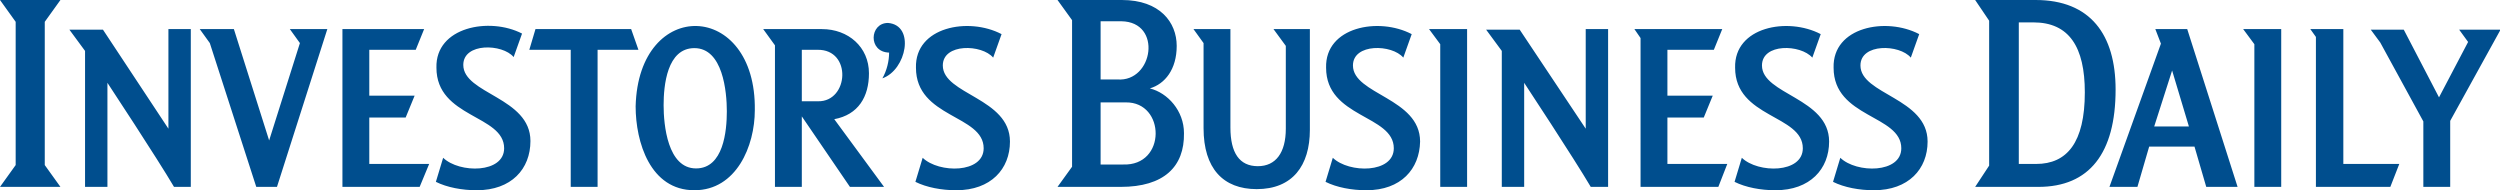 <svg xmlns="http://www.w3.org/2000/svg" xmlns:xlink="http://www.w3.org/1999/xlink" x="0" y="0" viewBox="0 0 446.8 34"><path fill="#004E8E" d="M0,33.4l2.8-3.9V3.9L0,0h10.8L8,3.9v25.6l2.8,3.9H0 M31.1,33.4c-3-5.1-11.9-18.6-11.9-18.6v18.6h-4V9.1l-2.8-3.8h6L30.1,23V5.2h4v28.2H31.1 M49.5,33.4h-3.7L37.5,7.7l-1.8-2.5h6.1l6.3,19.9l5.5-17.4l-1.8-2.5h6.7L49.5,33.4 M75,33.4H61.2V5.2h14.6l-1.5,3.7H66v8.2h8.1L72.5,21H66v8.3h10.7L75,33.4 M85.2,34c-2.6,0-5.3-0.5-7.3-1.5l1.3-4.3c2.9,2.8,10.9,2.8,10.9-1.7c0-6-12.1-5.4-12.1-14.4C77.8,4.8,87.5,3,93.3,6l-1.5,4.2c-2-2.4-9-2.6-9,1.4c0,5.2,12,5.8,12,13.6C94.8,30.2,91.4,34,85.2,34 M106.8,8.9v24.5H102V8.9h-7.4l1.1-3.7h17.1l1.3,3.7H106.8 M124.1,34c-7.9,0-10.5-8.6-10.5-15c0.5-19.6,21.6-18.9,21.3,0.7C134.9,26.1,131.6,34,124.1,34z M124.1,8.6c-4.9,0-5.5,6.7-5.5,10.2s0.7,11.3,5.8,11.3c4.9,0,5.5-6.7,5.5-10.2S129.2,8.6,124.1,8.6 M151.9,33.4l-8.6-12.6v12.6h-4.8V8.1l-2.1-2.9h10.5c4.7,0,8.4,3.2,8.4,7.9c0,4.2-1.9,7.4-6.2,8.2l8.9,12.1H151.9z M146.1,8.9h-2.8v9.2h2.9C151.7,18.2,152.3,8.8,146.1,8.9 M157.7,14c0.8-1.4,1.2-3.1,1.2-4.6c-3.8-0.1-3.5-5.3-0.2-5.3C163.6,4.5,162,12.5,157.7,14 M170.9,34c-2.6,0-5.3-0.5-7.3-1.5l1.3-4.3c2.9,2.8,10.9,2.8,10.9-1.7c0-6-12.1-5.4-12.1-14.4c-0.2-7.3,9.4-9.1,15.3-6l-1.5,4.2c-2-2.4-9-2.6-9,1.4c0,5.2,12,5.8,12,13.6C180.5,30.2,177.1,34,170.9,34 M200.3,33.4H189l2.6-3.6V3.6L189,0h11.5c6.8,0,9.8,4,9.8,8.2c0,4.2-2.1,6.8-4.8,7.6c3.2,0.8,6.1,4,6.1,8C211.7,29.8,208,33.4,200.3,33.4z M200.4,3.8h-3.7v10.4h3C206.1,14.7,207.8,3.9,200.4,3.8z M201.2,18.3h-4.5v11.1h4C208.5,29.7,208.3,18.2,201.2,18.3 M224.6,33.8c-6,0-9.5-3.7-9.5-10.9V7.7l-1.8-2.5h6.6v17.6c0,4.5,1.6,6.9,4.9,6.9c3.2,0,5-2.4,5-6.7V8.2l-2.2-3h6.5v18C234.1,29.6,231,33.8,224.6,33.8 M244.2,34c-2.6,0-5.3-0.5-7.3-1.5l1.3-4.3c2.9,2.8,10.9,2.8,10.9-1.7c0-6-12.1-5.4-12.1-14.4c-0.2-7.3,9.4-9.1,15.3-6l-1.5,4.2c-2-2.4-9-2.6-9,1.4c0,5.2,12,5.8,12,13.6C253.7,30.2,250.4,34,244.2,34 M257.4,33.4V7.9l-2-2.7h6.8v28.2H257.4 M284.3,33.4c-3-5.1-11.9-18.6-11.9-18.6v18.6h-4V9.1l-2.8-3.8h6L283.4,23V5.2h4v28.2H284.3 M307.1,33.4h-13.9V6.8l-1.1-1.6h15.7l-1.5,3.7h-8.3v8.2h8.1l-1.6,3.9h-6.5v8.3h10.7L307.1,33.4 M317.3,34c-2.6,0-5.3-0.5-7.3-1.5l1.3-4.3c2.9,2.8,10.9,2.8,10.9-1.7c0-6-12.1-5.4-12.1-14.4c-0.2-7.3,9.4-9.1,15.3-6l-1.5,4.2c-2.1-2.4-9-2.6-9,1.4c0,5.2,12,5.8,12,13.6C326.9,30.2,323.5,34,317.3,34 M334.9,34c-2.6,0-5.3-0.5-7.3-1.5l1.3-4.3c2.9,2.8,10.9,2.8,10.9-1.7c0-6-12.1-5.4-12.1-14.4c-0.2-7.3,9.4-9.1,15.3-6l-1.5,4.2c-2-2.4-9-2.6-9,1.4c0,5.2,12,5.8,12,13.6C344.5,30.2,341.1,34,334.9,34 M364.3,33.4H353l2.5-3.8V3.7L353,0h10.8c9.8,0,14.3,6.2,14.3,16C378.1,27.4,373.4,33.4,364.3,33.4z M363.4,4h-2.6v25.3h3.1c5.5,0,8.7-3.8,8.7-12.8C372.6,8.4,369.8,4,363.4,4 M394.3,33.4l-2.1-7.2h-8.1l-2.1,7.2h-5l9.2-25.6l-1-2.6h5.7l9,28.2H394.3z M388.2,12.6L385,22.6h6.2L388.2,12.6 M402.9,33.4V7.9l-2-2.7h6.8v28.2H402.9 M427.2,33.4h-13.3V6.6l-1-1.4h5.9v24.1h10L427.2,33.4 M437.9,21.6v11.8h-4.8V21.7l-7.7-14.1l-1.7-2.3h5.9l6.3,12.1l5.2-9.9l-1.6-2.2h7.4L437.9,21.6"></path></svg>